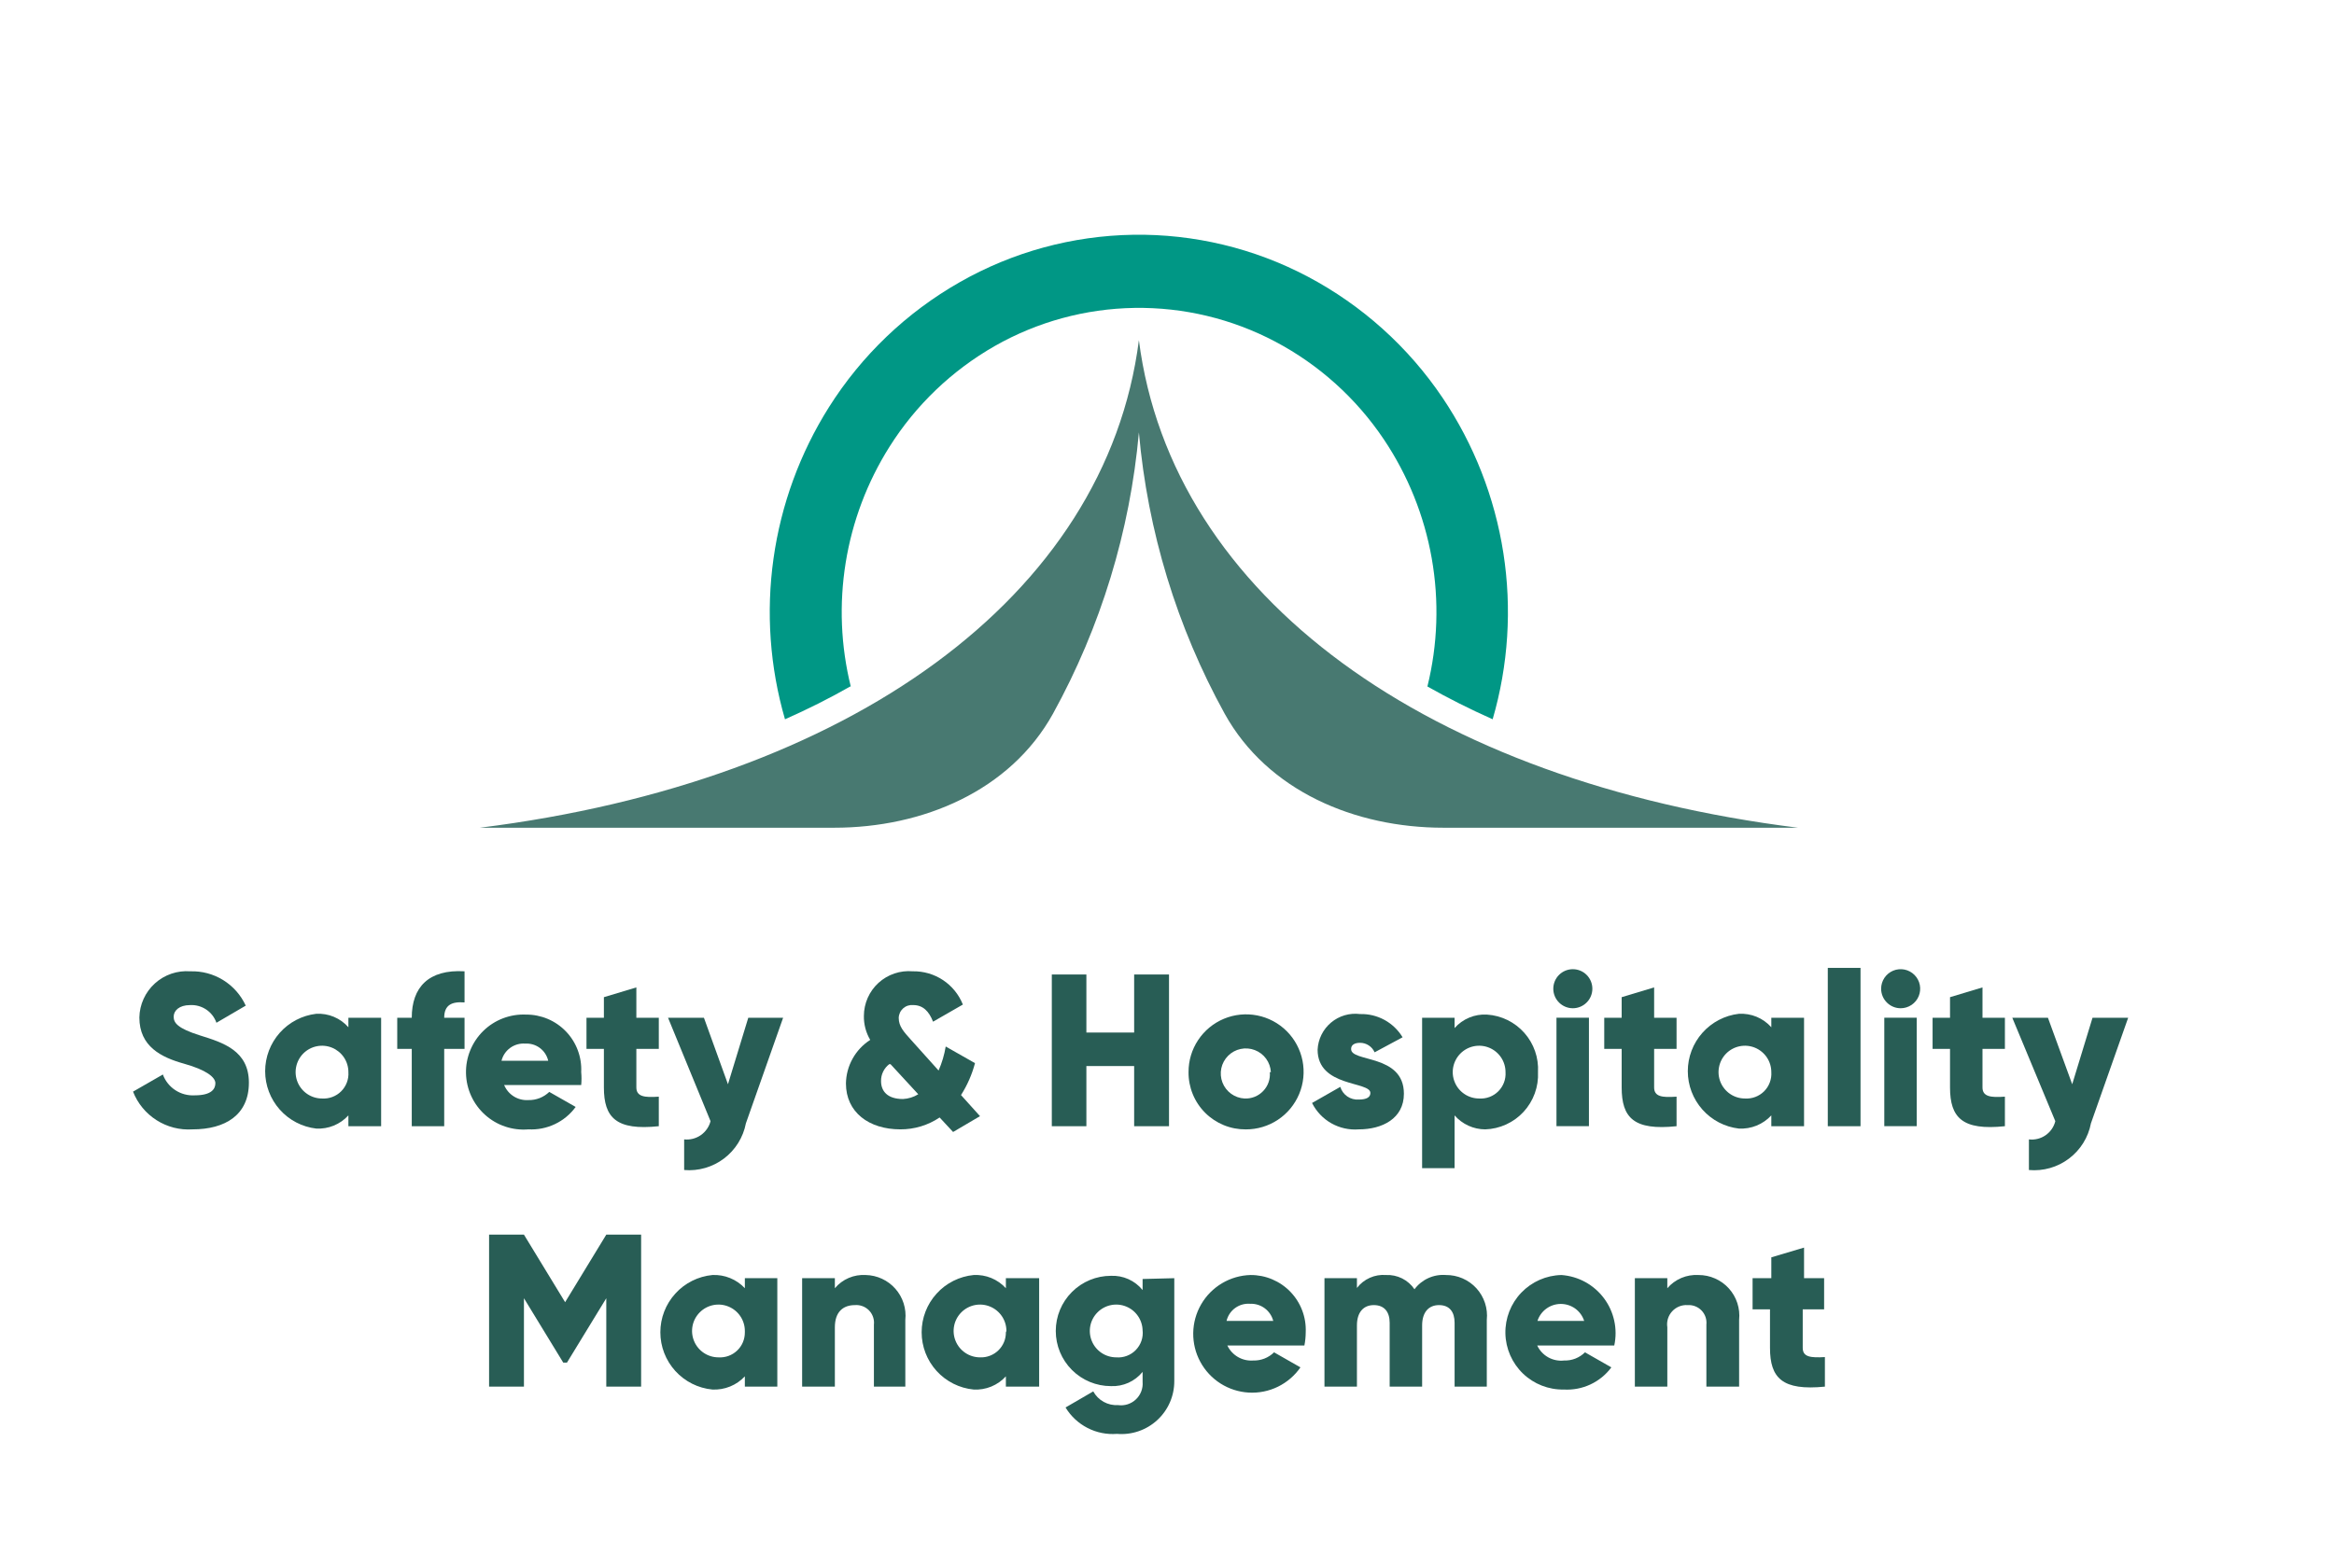 <svg xmlns="http://www.w3.org/2000/svg" width="122" height="82" viewBox="0 0 122 82" fill="none"><path d="M55.039 37.319C52.8 41.356 48.232 43.278 43.609 43.278H25.084C44.374 40.867 57.809 31.221 59.531 17.787C61.253 31.221 74.688 40.867 93.978 43.278H75.445C70.823 43.278 66.255 41.356 64.016 37.319C61.514 32.781 59.987 27.771 59.531 22.61C59.069 27.771 57.54 32.78 55.039 37.319Z" fill="#487971"></path><path d="M44.443 35.893C43.364 36.508 42.227 37.08 41.032 37.608C40.241 34.881 40.036 32.017 40.432 29.205C40.827 26.393 41.814 23.697 43.327 21.294C45.036 18.581 47.388 16.333 50.175 14.749C52.938 13.175 56.053 12.325 59.233 12.275C62.412 12.226 65.552 12.979 68.363 14.466C71.195 15.965 73.614 18.14 75.404 20.798C77.045 23.237 78.129 26.007 78.582 28.912C79.034 31.817 78.843 34.785 78.022 37.608C76.828 37.075 75.691 36.504 74.612 35.893C75.153 33.698 75.23 31.415 74.837 29.189C74.445 26.964 73.591 24.845 72.331 22.968C70.892 20.824 68.944 19.07 66.661 17.863C64.395 16.666 61.864 16.06 59.302 16.099C56.739 16.139 54.228 16.824 52.001 18.09C49.758 19.37 47.864 21.182 46.489 23.368C45.328 25.212 44.55 27.272 44.204 29.424C43.857 31.576 43.947 33.776 44.47 35.893H44.443Z" fill="#009785"></path><path d="M6.954 57.077L8.513 56.181C8.637 56.518 8.866 56.806 9.167 57.002C9.467 57.198 9.824 57.292 10.182 57.27C11.051 57.27 11.258 56.939 11.258 56.636C11.258 56.332 10.803 55.946 9.616 55.615C8.43 55.284 7.285 54.718 7.285 53.2C7.291 52.864 7.366 52.532 7.506 52.226C7.645 51.919 7.846 51.645 8.095 51.419C8.344 51.193 8.637 51.02 8.956 50.911C9.274 50.802 9.612 50.76 9.947 50.786C10.553 50.766 11.152 50.926 11.667 51.245C12.182 51.564 12.592 52.029 12.845 52.58L11.313 53.476C11.215 53.193 11.027 52.95 10.778 52.783C10.529 52.617 10.233 52.535 9.934 52.552C9.368 52.552 9.078 52.842 9.078 53.159C9.078 53.476 9.271 53.766 10.458 54.139C11.644 54.511 13.01 54.925 13.01 56.608C13.01 58.291 11.782 59.05 10.058 59.05C9.398 59.093 8.742 58.925 8.184 58.57C7.626 58.216 7.195 57.693 6.954 57.077Z" fill="#285D55"></path><path d="M19.922 53.214V58.884H18.211V58.319C17.999 58.551 17.738 58.733 17.447 58.853C17.156 58.972 16.842 59.025 16.528 59.008C15.793 58.922 15.115 58.569 14.623 58.015C14.132 57.462 13.86 56.748 13.86 56.008C13.86 55.267 14.132 54.553 14.623 54C15.115 53.447 15.793 53.093 16.528 53.007C16.844 52.989 17.159 53.043 17.451 53.165C17.743 53.287 18.003 53.473 18.211 53.711V53.214H19.922ZM18.211 56.056C18.211 55.783 18.131 55.516 17.979 55.289C17.827 55.062 17.612 54.886 17.36 54.781C17.108 54.677 16.83 54.65 16.563 54.703C16.295 54.756 16.049 54.887 15.856 55.08C15.663 55.273 15.532 55.519 15.479 55.787C15.425 56.054 15.453 56.332 15.557 56.584C15.662 56.836 15.838 57.051 16.065 57.203C16.292 57.355 16.559 57.436 16.832 57.436C17.016 57.448 17.201 57.42 17.374 57.355C17.547 57.29 17.704 57.189 17.834 57.059C17.965 56.928 18.066 56.771 18.131 56.598C18.196 56.425 18.224 56.24 18.211 56.056Z" fill="#285D55"></path><path d="M23.219 53.214H24.282V54.842H23.219V58.884H21.523V54.842H20.764V53.214H21.523C21.523 51.627 22.392 50.675 24.282 50.785V52.413C23.606 52.358 23.219 52.551 23.219 53.214Z" fill="#285D55"></path><path d="M27.621 57.518C27.822 57.523 28.022 57.487 28.209 57.414C28.396 57.34 28.567 57.23 28.711 57.091L30.09 57.877C29.809 58.263 29.436 58.572 29.004 58.776C28.573 58.981 28.098 59.075 27.621 59.05C27.211 59.085 26.799 59.035 26.409 58.904C26.019 58.774 25.66 58.564 25.354 58.289C25.048 58.014 24.802 57.679 24.631 57.306C24.459 56.931 24.367 56.526 24.358 56.115C24.35 55.704 24.425 55.295 24.581 54.915C24.737 54.534 24.969 54.189 25.263 53.902C25.557 53.614 25.907 53.39 26.291 53.243C26.676 53.097 27.086 53.03 27.497 53.048C27.887 53.046 28.273 53.123 28.632 53.275C28.991 53.427 29.316 53.651 29.585 53.932C29.855 54.213 30.065 54.547 30.201 54.912C30.338 55.277 30.399 55.666 30.38 56.056C30.401 56.281 30.401 56.507 30.38 56.732H26.352C26.455 56.979 26.633 57.188 26.86 57.329C27.088 57.47 27.354 57.536 27.621 57.518ZM28.656 55.463C28.594 55.195 28.44 54.958 28.22 54.794C28 54.63 27.729 54.549 27.455 54.566C27.176 54.544 26.898 54.623 26.671 54.787C26.443 54.951 26.281 55.191 26.214 55.463H28.656Z" fill="#285D55"></path><path d="M33.263 54.842V56.856C33.263 57.339 33.691 57.394 34.436 57.339V58.884C32.215 59.119 31.566 58.443 31.566 56.856V54.842H30.656V53.214H31.566V52.138L33.263 51.627V53.214H34.436V54.842H33.263Z" fill="#285D55"></path><path d="M40.934 53.214L38.989 58.733C38.848 59.467 38.44 60.123 37.844 60.574C37.248 61.025 36.505 61.239 35.761 61.175V59.574C36.066 59.607 36.374 59.529 36.627 59.355C36.88 59.18 37.063 58.92 37.14 58.622L34.919 53.214H36.795L38.051 56.691L39.113 53.214H40.934Z" fill="#285D55"></path><path d="M49.819 59.187L49.115 58.428C48.508 58.837 47.792 59.053 47.06 59.049C45.418 59.049 44.218 58.153 44.218 56.649C44.225 56.194 44.345 55.748 44.567 55.351C44.788 54.954 45.104 54.618 45.487 54.372C45.263 53.992 45.148 53.558 45.156 53.117C45.157 52.792 45.225 52.471 45.356 52.173C45.488 51.876 45.679 51.609 45.919 51.39C46.16 51.171 46.442 51.004 46.75 50.9C47.058 50.796 47.385 50.757 47.708 50.785C48.27 50.774 48.822 50.934 49.291 51.244C49.759 51.555 50.122 52.001 50.33 52.524L48.771 53.42C48.564 52.882 48.246 52.551 47.736 52.551C47.641 52.542 47.545 52.552 47.454 52.581C47.363 52.611 47.279 52.659 47.208 52.722C47.137 52.786 47.079 52.864 47.039 52.951C47 53.038 46.978 53.132 46.977 53.227C46.977 53.669 47.253 53.959 47.598 54.345L49.06 55.973C49.237 55.572 49.362 55.15 49.433 54.717L50.964 55.587C50.808 56.177 50.562 56.74 50.233 57.256L51.226 58.359L49.819 59.187ZM47.998 57.214L46.549 55.642H46.48C46.345 55.745 46.236 55.879 46.162 56.032C46.087 56.186 46.05 56.354 46.053 56.525C46.053 57.063 46.398 57.463 47.198 57.463C47.481 57.449 47.757 57.364 47.998 57.214Z" fill="#285D55"></path><path d="M61.105 50.952V58.885H59.283V55.739H56.786V58.885H54.979V50.952H56.786V53.987H59.283V50.952H61.105Z" fill="#285D55"></path><path d="M62.126 56.057C62.123 55.461 62.297 54.877 62.627 54.381C62.956 53.884 63.426 53.496 63.976 53.267C64.526 53.038 65.132 52.977 65.717 53.093C66.301 53.208 66.838 53.495 67.26 53.916C67.681 54.338 67.968 54.875 68.084 55.46C68.199 56.044 68.139 56.65 67.909 57.2C67.68 57.75 67.292 58.22 66.796 58.549C66.299 58.879 65.715 59.053 65.119 59.051C64.725 59.054 64.334 58.979 63.969 58.83C63.605 58.681 63.273 58.461 62.994 58.182C62.715 57.903 62.495 57.572 62.346 57.207C62.197 56.842 62.122 56.451 62.126 56.057ZM66.43 56.057C66.416 55.804 66.33 55.56 66.181 55.356C66.032 55.151 65.826 54.994 65.59 54.904C65.353 54.813 65.096 54.793 64.848 54.846C64.601 54.898 64.374 55.022 64.195 55.201C64.016 55.38 63.892 55.607 63.839 55.855C63.787 56.102 63.807 56.36 63.897 56.596C63.988 56.833 64.145 57.038 64.35 57.187C64.554 57.336 64.798 57.423 65.05 57.436C65.231 57.445 65.412 57.415 65.58 57.348C65.749 57.281 65.901 57.178 66.026 57.047C66.152 56.917 66.248 56.761 66.308 56.59C66.368 56.419 66.391 56.237 66.375 56.057H66.43Z" fill="#285D55"></path><path d="M73.383 57.187C73.383 58.484 72.252 59.05 71.024 59.05C70.526 59.089 70.027 58.978 69.592 58.733C69.157 58.487 68.806 58.117 68.582 57.67L70.058 56.828C70.12 57.032 70.25 57.208 70.425 57.329C70.601 57.449 70.812 57.506 71.024 57.491C71.438 57.491 71.631 57.367 71.631 57.146C71.631 56.525 68.872 56.856 68.872 54.883C68.885 54.611 68.954 54.345 69.075 54.101C69.196 53.857 69.366 53.641 69.575 53.466C69.783 53.291 70.026 53.161 70.287 53.084C70.549 53.008 70.823 52.986 71.093 53.021C71.538 53.008 71.978 53.114 72.368 53.327C72.758 53.541 73.085 53.854 73.314 54.235L71.852 55.021C71.787 54.873 71.681 54.748 71.546 54.66C71.412 54.571 71.254 54.524 71.093 54.524C70.803 54.524 70.624 54.635 70.624 54.842C70.596 55.559 73.383 55.09 73.383 57.187Z" fill="#285D55"></path><path d="M80.392 56.056C80.411 56.435 80.354 56.813 80.224 57.169C80.095 57.526 79.896 57.852 79.64 58.131C79.383 58.41 79.073 58.635 78.729 58.792C78.384 58.95 78.012 59.038 77.633 59.05C77.329 59.049 77.03 58.983 76.754 58.857C76.478 58.731 76.232 58.547 76.032 58.319V61.078H74.335V53.214H76.032V53.752C76.243 53.514 76.506 53.327 76.8 53.205C77.094 53.083 77.412 53.029 77.729 53.049C78.48 53.098 79.18 53.442 79.679 54.005C80.177 54.568 80.434 55.305 80.392 56.056ZM78.695 56.056C78.695 55.783 78.614 55.517 78.463 55.29C78.311 55.063 78.096 54.886 77.844 54.782C77.591 54.677 77.314 54.65 77.046 54.703C76.779 54.756 76.533 54.888 76.34 55.081C76.147 55.274 76.016 55.52 75.962 55.787C75.909 56.055 75.936 56.332 76.041 56.584C76.145 56.836 76.322 57.052 76.549 57.203C76.776 57.355 77.043 57.436 77.316 57.436C77.5 57.448 77.685 57.421 77.858 57.356C78.031 57.291 78.188 57.19 78.318 57.059C78.449 56.928 78.55 56.771 78.615 56.598C78.68 56.425 78.707 56.241 78.695 56.056Z" fill="#285D55"></path><path d="M81.192 51.696C81.192 51.425 81.3 51.165 81.491 50.974C81.683 50.782 81.943 50.675 82.213 50.675C82.484 50.675 82.744 50.782 82.935 50.974C83.127 51.165 83.234 51.425 83.234 51.696C83.234 51.966 83.127 52.226 82.935 52.417C82.744 52.609 82.484 52.717 82.213 52.717C81.943 52.717 81.683 52.609 81.491 52.417C81.3 52.226 81.192 51.966 81.192 51.696ZM81.358 53.213H83.055V58.883H81.358V53.213Z" fill="#285D55"></path><path d="M86.463 54.842V56.856C86.463 57.339 86.876 57.394 87.635 57.339V58.884C85.4 59.119 84.766 58.443 84.766 56.856V54.842H83.855V53.214H84.766V52.138L86.463 51.627V53.214H87.635V54.842H86.463Z" fill="#285D55"></path><path d="M94.299 53.214V58.884H92.588V58.319C92.374 58.551 92.11 58.734 91.817 58.853C91.524 58.972 91.208 59.025 90.891 59.008C90.156 58.922 89.479 58.569 88.987 58.015C88.495 57.462 88.223 56.748 88.223 56.008C88.223 55.267 88.495 54.553 88.987 54C89.479 53.447 90.156 53.093 90.891 53.007C91.209 52.989 91.527 53.043 91.821 53.164C92.114 53.286 92.377 53.473 92.588 53.711V53.214H94.299ZM92.588 56.056C92.588 55.783 92.508 55.516 92.356 55.289C92.204 55.063 91.989 54.886 91.737 54.781C91.485 54.677 91.207 54.65 90.94 54.703C90.672 54.756 90.426 54.887 90.233 55.08C90.04 55.273 89.909 55.519 89.856 55.787C89.802 56.054 89.83 56.332 89.934 56.584C90.039 56.836 90.216 57.051 90.442 57.203C90.669 57.355 90.936 57.436 91.209 57.436C91.393 57.448 91.578 57.42 91.751 57.355C91.924 57.29 92.081 57.189 92.212 57.059C92.342 56.928 92.443 56.771 92.508 56.598C92.573 56.425 92.601 56.24 92.588 56.056Z" fill="#285D55"></path><path d="M95.54 50.607H97.251V58.885H95.54V50.607Z" fill="#285D55"></path><path d="M98.328 51.696C98.328 51.494 98.388 51.296 98.5 51.128C98.612 50.961 98.771 50.83 98.958 50.752C99.144 50.675 99.35 50.655 99.548 50.694C99.746 50.734 99.928 50.831 100.07 50.974C100.213 51.117 100.311 51.298 100.35 51.496C100.389 51.694 100.369 51.9 100.292 52.086C100.215 52.273 100.084 52.432 99.916 52.544C99.748 52.657 99.55 52.717 99.349 52.717C99.078 52.717 98.818 52.609 98.627 52.417C98.435 52.226 98.328 51.966 98.328 51.696ZM98.493 53.213H100.19V58.883H98.493V53.213Z" fill="#285D55"></path><path d="M103.626 54.842V56.856C103.626 57.339 104.053 57.394 104.798 57.339V58.884C102.577 59.119 101.929 58.443 101.929 56.856V54.842H101.018V53.214H101.929V52.138L103.626 51.627V53.214H104.798V54.842H103.626Z" fill="#285D55"></path><path d="M111.241 53.214L109.295 58.733C109.155 59.47 108.745 60.128 108.145 60.579C107.546 61.031 106.8 61.243 106.053 61.175V59.574C106.36 59.61 106.669 59.534 106.923 59.358C107.176 59.183 107.358 58.922 107.433 58.622L105.184 53.214H107.047L108.316 56.691L109.378 53.214H111.241Z" fill="#285D55"></path><path d="M33.512 72.501H31.691V67.879L29.635 71.246H29.442L27.387 67.879V72.501H25.565V64.554H27.387L29.539 68.086L31.691 64.554H33.512V72.501Z" fill="#285D55"></path><path d="M40.631 66.831V72.501H38.934V71.963C38.718 72.195 38.455 72.376 38.161 72.495C37.868 72.614 37.553 72.668 37.237 72.653C36.492 72.582 35.801 72.235 35.299 71.682C34.796 71.128 34.517 70.407 34.517 69.659C34.517 68.912 34.796 68.191 35.299 67.637C35.801 67.083 36.492 66.737 37.237 66.665C37.553 66.65 37.868 66.704 38.161 66.824C38.455 66.943 38.718 67.124 38.934 67.355V66.831H40.631ZM38.934 69.59C38.934 69.317 38.853 69.051 38.701 68.824C38.55 68.597 38.334 68.42 38.082 68.316C37.83 68.211 37.553 68.184 37.285 68.237C37.017 68.29 36.772 68.422 36.579 68.615C36.386 68.808 36.254 69.054 36.201 69.321C36.148 69.589 36.175 69.866 36.28 70.118C36.384 70.371 36.561 70.586 36.788 70.737C37.015 70.889 37.281 70.97 37.554 70.97C37.733 70.981 37.911 70.956 38.079 70.895C38.247 70.834 38.401 70.739 38.53 70.616C38.66 70.493 38.763 70.344 38.832 70.18C38.901 70.015 38.936 69.838 38.934 69.659V69.59Z" fill="#285D55"></path><path d="M47.322 69.011V72.501H45.68V69.259C45.695 69.124 45.68 68.987 45.635 68.858C45.591 68.73 45.519 68.612 45.424 68.515C45.329 68.417 45.214 68.342 45.086 68.294C44.959 68.246 44.823 68.227 44.687 68.238C44.066 68.238 43.639 68.597 43.639 69.397V72.501H41.928V66.831H43.639V67.355C43.835 67.122 44.083 66.938 44.363 66.818C44.644 66.698 44.948 66.646 45.253 66.665C45.547 66.671 45.836 66.738 46.103 66.862C46.37 66.986 46.608 67.163 46.802 67.384C46.997 67.604 47.143 67.863 47.233 68.143C47.322 68.423 47.353 68.718 47.322 69.011Z" fill="#285D55"></path><path d="M54.317 66.831V72.501H52.578V71.963C52.366 72.196 52.105 72.378 51.814 72.498C51.523 72.617 51.209 72.67 50.895 72.653C50.151 72.582 49.46 72.235 48.957 71.682C48.454 71.128 48.175 70.407 48.175 69.659C48.175 68.912 48.454 68.19 48.957 67.637C49.46 67.083 50.151 66.737 50.895 66.665C51.209 66.649 51.523 66.702 51.814 66.821C52.105 66.941 52.366 67.123 52.578 67.355V66.831H54.317ZM52.606 69.59C52.606 69.317 52.525 69.051 52.373 68.824C52.222 68.597 52.006 68.42 51.754 68.316C51.502 68.211 51.225 68.184 50.957 68.237C50.69 68.29 50.444 68.422 50.251 68.615C50.058 68.808 49.926 69.054 49.873 69.321C49.82 69.589 49.847 69.866 49.952 70.118C50.056 70.37 50.233 70.586 50.46 70.737C50.687 70.889 50.953 70.97 51.226 70.97C51.402 70.978 51.578 70.949 51.743 70.886C51.907 70.824 52.058 70.728 52.184 70.606C52.311 70.483 52.411 70.336 52.479 70.173C52.547 70.01 52.58 69.835 52.578 69.659L52.606 69.59Z" fill="#285D55"></path><path d="M61.381 66.831V72.212C61.382 72.595 61.304 72.974 61.151 73.325C60.998 73.676 60.773 73.991 60.491 74.251C60.21 74.51 59.877 74.708 59.515 74.832C59.153 74.956 58.768 75.004 58.387 74.971C57.855 75.013 57.321 74.906 56.846 74.662C56.371 74.418 55.973 74.048 55.697 73.591L57.145 72.75C57.271 72.98 57.459 73.17 57.689 73.297C57.919 73.424 58.18 73.483 58.442 73.467C58.61 73.491 58.781 73.476 58.943 73.424C59.104 73.372 59.252 73.285 59.375 73.168C59.498 73.052 59.594 72.909 59.654 72.751C59.715 72.592 59.739 72.422 59.725 72.253V71.729C59.527 71.974 59.273 72.169 58.986 72.299C58.698 72.428 58.385 72.488 58.069 72.474C57.305 72.474 56.571 72.17 56.031 71.629C55.49 71.089 55.186 70.355 55.186 69.59C55.186 68.826 55.49 68.092 56.031 67.552C56.571 67.011 57.305 66.707 58.069 66.707C58.385 66.693 58.698 66.753 58.986 66.882C59.273 67.012 59.527 67.207 59.725 67.452V66.873L61.381 66.831ZM59.725 69.59C59.725 69.318 59.644 69.051 59.492 68.824C59.341 68.597 59.126 68.42 58.873 68.316C58.621 68.211 58.344 68.184 58.076 68.237C57.809 68.29 57.563 68.422 57.37 68.615C57.177 68.808 57.045 69.054 56.992 69.321C56.939 69.589 56.966 69.866 57.071 70.118C57.175 70.371 57.352 70.586 57.579 70.738C57.806 70.889 58.072 70.97 58.345 70.97C58.534 70.986 58.724 70.959 58.901 70.892C59.078 70.826 59.239 70.721 59.37 70.585C59.502 70.449 59.602 70.286 59.664 70.107C59.725 69.928 59.746 69.737 59.725 69.549V69.59Z" fill="#285D55"></path><path d="M65.506 71.135C65.707 71.141 65.907 71.106 66.095 71.033C66.282 70.959 66.452 70.849 66.596 70.707L67.975 71.494C67.676 71.926 67.27 72.274 66.798 72.505C66.325 72.736 65.801 72.842 65.276 72.812C64.751 72.783 64.242 72.62 63.798 72.338C63.354 72.056 62.99 71.665 62.74 71.202C62.49 70.74 62.363 70.221 62.371 69.695C62.379 69.169 62.521 68.654 62.785 68.199C63.048 67.743 63.424 67.364 63.877 67.095C64.329 66.827 64.842 66.678 65.368 66.665C65.757 66.663 66.142 66.739 66.5 66.891C66.858 67.042 67.182 67.264 67.451 67.544C67.721 67.824 67.931 68.156 68.068 68.519C68.206 68.883 68.268 69.27 68.251 69.659C68.25 69.89 68.227 70.121 68.182 70.349H64.154C64.273 70.601 64.466 70.811 64.708 70.952C64.949 71.092 65.227 71.156 65.506 71.135ZM66.554 69.066C66.485 68.8 66.327 68.566 66.106 68.402C65.885 68.239 65.615 68.157 65.34 68.169C65.062 68.148 64.786 68.227 64.561 68.391C64.336 68.555 64.177 68.794 64.112 69.066H66.554Z" fill="#285D55"></path><path d="M77.716 69.011V72.501H76.033V69.162C76.033 68.597 75.77 68.238 75.219 68.238C74.667 68.238 74.336 68.624 74.336 69.3V72.501H72.639V69.162C72.639 68.597 72.363 68.238 71.811 68.238C71.259 68.238 70.928 68.624 70.928 69.3V72.501H69.231V66.831H70.928V67.341C71.104 67.111 71.336 66.928 71.601 66.81C71.866 66.692 72.156 66.642 72.445 66.665C72.737 66.651 73.027 66.712 73.288 66.842C73.549 66.973 73.772 67.168 73.936 67.41C74.124 67.157 74.373 66.956 74.66 66.826C74.947 66.696 75.263 66.64 75.577 66.665C75.877 66.662 76.174 66.722 76.449 66.841C76.724 66.961 76.971 67.137 77.173 67.358C77.375 67.58 77.527 67.842 77.621 68.126C77.715 68.411 77.747 68.713 77.716 69.011Z" fill="#285D55"></path><path d="M81.758 71.135C81.959 71.142 82.16 71.107 82.347 71.034C82.534 70.96 82.705 70.849 82.848 70.707L84.227 71.494C83.942 71.878 83.566 72.185 83.132 72.387C82.699 72.589 82.222 72.68 81.744 72.653C80.95 72.669 80.182 72.369 79.609 71.82C79.036 71.27 78.705 70.515 78.688 69.721C78.672 68.927 78.971 68.159 79.521 67.586C80.071 67.013 80.826 66.681 81.62 66.665C82.055 66.697 82.478 66.821 82.861 67.03C83.244 67.24 83.577 67.529 83.839 67.878C84.101 68.227 84.284 68.628 84.377 69.055C84.471 69.481 84.471 69.922 84.379 70.349H80.351C80.473 70.611 80.675 70.828 80.927 70.969C81.18 71.11 81.471 71.168 81.758 71.135ZM82.806 69.065C82.723 68.807 82.56 68.582 82.341 68.422C82.121 68.263 81.857 68.177 81.585 68.177C81.314 68.177 81.05 68.263 80.83 68.422C80.611 68.582 80.448 68.807 80.364 69.065H82.806Z" fill="#285D55"></path><path d="M90.905 69.011V72.501H89.194V69.259C89.208 69.125 89.193 68.99 89.15 68.862C89.106 68.734 89.035 68.618 88.942 68.521C88.849 68.424 88.735 68.348 88.609 68.299C88.484 68.25 88.349 68.23 88.214 68.238C88.064 68.228 87.913 68.252 87.773 68.308C87.633 68.365 87.507 68.451 87.405 68.563C87.303 68.674 87.227 68.807 87.183 68.951C87.14 69.096 87.129 69.248 87.152 69.397V72.501H85.455V66.831H87.152V67.355C87.352 67.123 87.603 66.939 87.885 66.819C88.168 66.7 88.474 66.647 88.78 66.665C89.079 66.664 89.374 66.725 89.647 66.846C89.921 66.966 90.166 67.142 90.366 67.364C90.567 67.585 90.718 67.846 90.811 68.13C90.904 68.414 90.936 68.714 90.905 69.011Z" fill="#285D55"></path><path d="M94.23 68.459V70.473C94.23 70.956 94.644 70.998 95.389 70.956V72.501C93.168 72.722 92.519 72.06 92.519 70.473V68.459H91.609V66.831H92.588V65.741L94.299 65.231V66.831H95.348V68.459H94.23Z" fill="#285D55"></path></svg>
